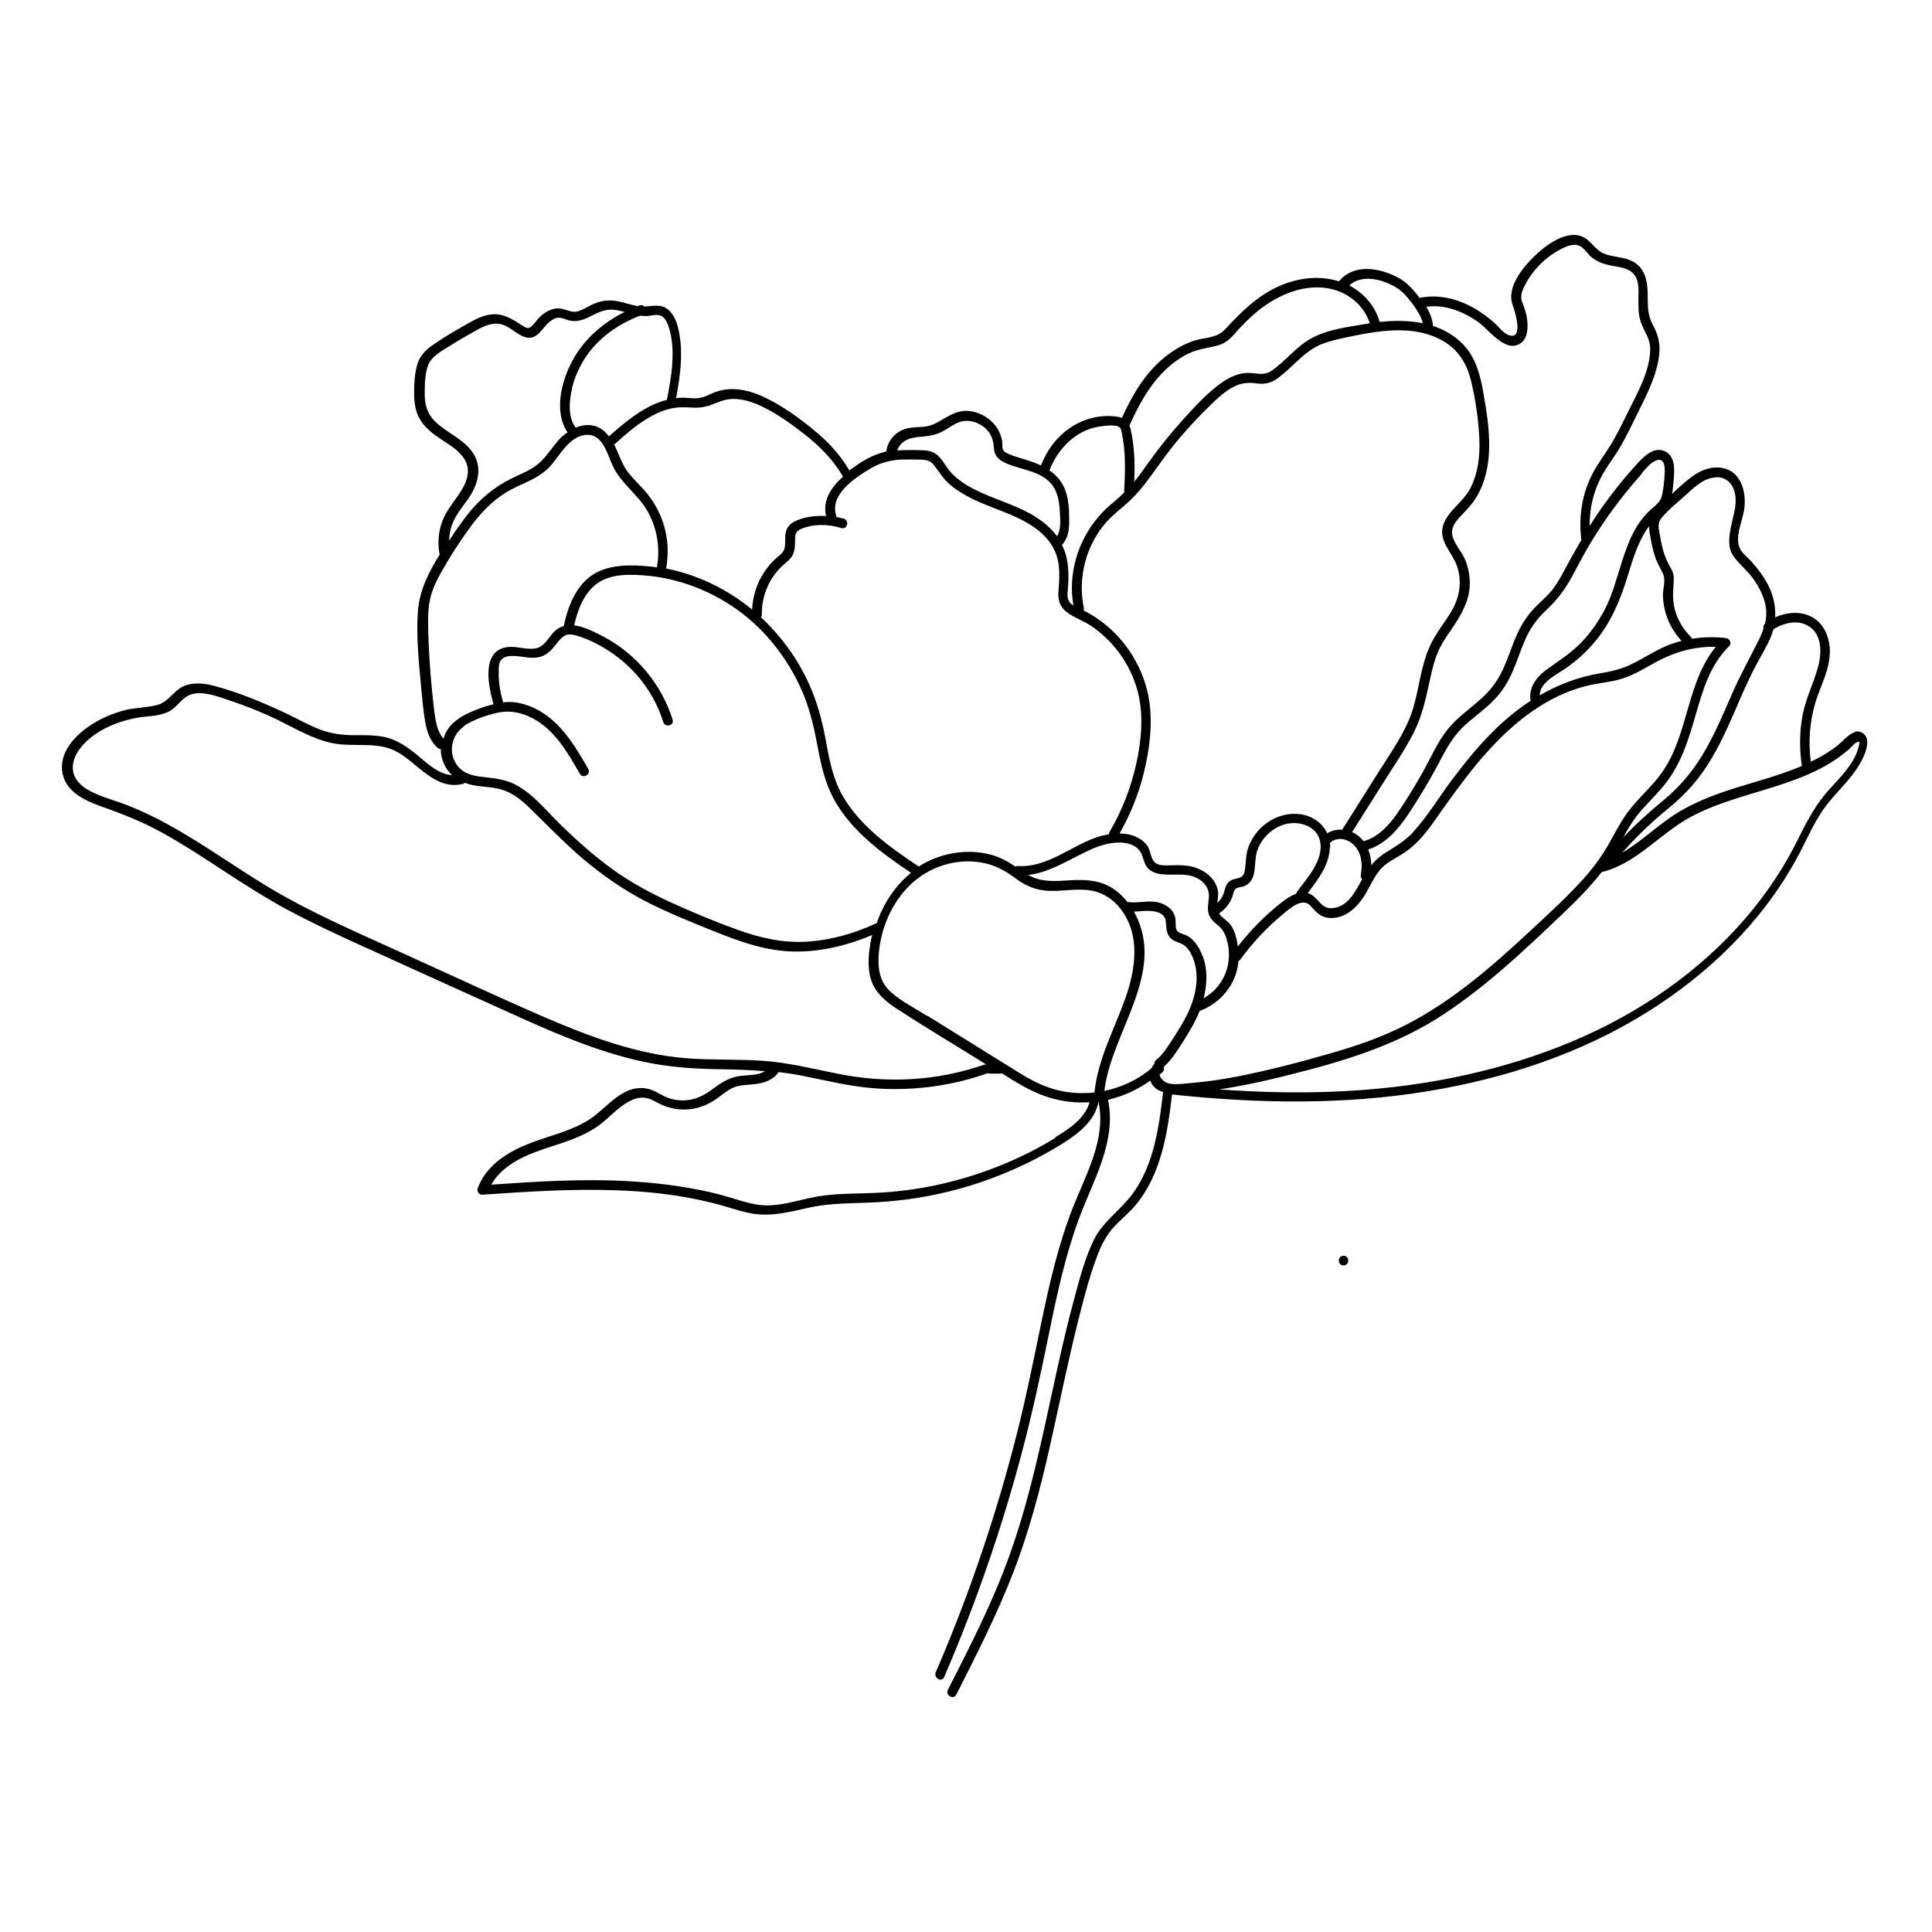 <?xml version="1.0" encoding="UTF-8"?>
<!-- Uploaded to: SVG Find, www.svgrepo.com, Generator: SVG Find Mixer Tools -->
<svg fill="#000000" width="800px" height="800px" version="1.1" viewBox="144 144 512 512" xmlns="http://www.w3.org/2000/svg">
 <g>
  <path d="m635.83 337.93c-2.016 0.555-3.426 2.519-4.988 3.727-1.863 1.461-3.879 2.672-5.945 3.727-0.301 0.152-0.656 0.301-1.008 0.453-0.707-5.238-0.301-10.578 1.211-15.668 1.41-4.586 3.981-9.02 3.828-13.957-0.152-3.981-2.016-7.809-5.894-9.219-2.769-1.008-5.894-0.605-8.613 0.605 0.25-3.981-1.059-7.859-3.527-11.336-0.805-1.16-1.715-2.266-2.672-3.375-1.008-1.109-2.469-2.168-3.125-3.527-1.41-2.922 0.605-7.152 1.109-10.176 0.754-4.887-0.855-10.883-6.699-11.285-2.973-0.203-5.644 1.211-7.859 2.973-1.562 1.258-3.074 2.621-4.535 4.031 0.203-1.109 0.301-2.266 0.402-3.375 0.25-2.672 0.605-6.648-2.367-7.961-3.023-1.359-5.793 1.715-7.609 3.68-2.469 2.719-4.836 5.594-7.055 8.566-1.863 2.469-3.578 4.988-5.188 7.559-0.102-4.887 1.16-9.773 3.629-14.008 1.461-2.519 3.273-4.836 4.734-7.406 1.512-2.621 2.769-5.34 4.133-8.062 2.519-5.09 5.391-10.48 5.945-16.223 0.25-2.719-0.352-5.09-1.664-7.457-1.258-2.316-1.41-4.484-1.41-7.055 0.051-4.281-0.402-8.613-4.988-10.328-2.168-0.805-4.586-0.754-6.699-1.664-2.168-0.906-3.223-3.223-5.289-4.281-4.332-2.266-10.078 2.117-13.047 4.988-3.074 2.973-7.457 8.312-5.793 12.898 0.555 1.512 3.023 9.168-0.805 8.113-1.461-0.402-2.57-1.965-3.629-2.973-1.059-0.957-2.168-1.863-3.324-2.672-4.785-3.426-10.578-5.441-16.473-4.383-0.152 0-0.25 0.102-0.352 0.152-1.715-2.215-3.375-4.231-5.945-5.543-4.785-2.469-11.387-3.68-15.367 0.957 0 0-0.051 0.102-0.102 0.152-5.289-1.715-11.133-0.906-16.121 1.359-5.644 2.57-9.977 6.902-14.105 11.387-2.215 2.418-5.742 2.066-8.664 3.125-2.621 0.957-5.039 2.418-7.203 4.133-5.238 4.18-8.715 10.125-11.438 16.172-1.16-0.453-2.672-0.504-3.879-0.504-1.562 0-3.176 0.25-4.734 0.707-2.871 0.855-5.543 2.418-7.707 4.535-2.316 2.215-3.981 4.938-5.141 7.859-1.461-0.707-3.023-1.211-4.637-1.715-1.16-0.352-2.367-0.707-3.527-1.16-0.707-0.301-1.613-0.605-1.914-1.359-0.25-0.656-0.102-1.562-0.203-2.266-0.352-2.168-1.562-4.133-3.223-5.543-1.664-1.41-3.727-2.266-5.894-2.418-2.519-0.152-4.637 1.059-6.75 2.316-1.512 0.906-2.922 1.664-4.684 1.863-1.613 0.152-3.223 0.102-4.785 0.504-2.769 0.707-4.836 2.973-5.34 5.793v0.301c-2.519 0.555-4.836 1.613-7.055 3.074-0.855 0.605-1.812 1.211-2.769 1.914-2.367-4.082-5.594-7.559-9.219-10.531-3.828-3.176-8.062-6.246-12.496-8.465-4.281-2.168-9.219-3.477-13.906-1.715-1.211 0.453-2.316 1.109-3.527 1.41-1.512 0.402-3.074 0.102-4.586 0.051-0.707 0-1.461 0-2.168 0.102 1.008-5.441 1.812-10.984 0.957-16.473-0.352-2.266-0.957-4.785-2.57-6.5-1.863-2.016-3.981-1.512-6.449-1.309h-0.402c-0.25-0.301-0.656-0.453-1.211-0.301-0.152 0.051-0.301 0.152-0.453 0.203-1.914-0.301-3.828-1.059-5.742-1.359-2.519-0.402-4.637 0.051-6.902 1.211-1.008 0.504-2.016 1.16-3.074 1.461-1.512 0.504-2.519-0.102-3.981-0.504-2.316-0.656-4.383 0.352-6.098 1.863-0.855 0.805-1.461 1.812-2.316 2.621-0.855 0.805-1.41 0.555-2.316 0-0.605-0.352-1.16-0.754-1.715-1.109-2.117-1.309-4.332-2.316-6.902-1.965-2.719 0.352-5.141 1.914-7.457 3.223-2.672 1.512-5.289 3.074-7.809 4.836-1.965 1.359-3.527 2.922-4.18 5.289-0.707 2.367-0.805 5.141-0.805 7.609 0 2.57 0.402 5.188 1.863 7.356 1.359 1.965 3.273 3.426 5.238 4.734 2.266 1.512 4.836 2.973 6.297 5.391 1.715 2.871 0.555 5.996-1.109 8.566-1.613 2.519-3.629 4.734-4.734 7.559-1.16 2.922-1.359 5.996-0.805 9.07-2.871 4.684-5.289 9.32-5.742 14.914-0.504 6.699 0.25 13.652 0.855 20.305 0.301 3.125 0.555 6.246 1.109 9.32 0.453 2.519 1.309 4.938 3.223 6.648 0.25 0.25 0.555 0.301 0.855 0.301 0 2.672 1.109 5.141 2.973 6.953-3.93-0.203-7.305-3.879-10.227-6.144-2.016-1.562-4.082-2.922-6.551-3.68-2.922-0.855-5.996-0.754-9.02-0.754-3.273 0-6.348-0.402-9.422-1.613-3.074-1.211-5.945-2.871-8.969-4.281-5.996-2.82-12.293-5.441-18.691-7.152-2.621-0.707-5.543-1.059-8.113 0-2.719 1.16-4.031 4.133-6.953 4.988-2.922 0.805-6.098 0.707-9.07 1.512-2.973 0.805-5.844 2.016-8.414 3.68-4.332 2.719-8.918 7.508-7.758 13.047 1.008 4.887 5.945 7.152 10.176 8.664 5.742 2.016 11.184 4.18 16.523 7.152 5.441 3.023 10.68 6.449 15.871 9.875 5.441 3.527 10.883 7.055 16.523 10.125 5.996 3.223 12.141 6.144 18.34 8.969 13 5.945 26.047 11.789 39.047 17.684 12.09 5.492 24.285 11.035 37.332 13.855 6.75 1.461 13.504 1.914 20.402 2.016 4.031 0.051 7.961 0.203 11.941 0.504-1.812 1.16-4.484 1.008-6.551 1.258-3.074 0.402-5.238 1.914-7.656 3.727-2.57 1.914-5.391 3.023-8.664 2.719-1.461-0.102-2.922-0.555-4.231-1.258-1.359-0.707-2.621-1.512-4.133-1.812-6.551-1.258-10.578 5.141-15.367 8.211-5.141 3.273-11.234 4.383-16.777 6.699-5.492 2.266-10.68 5.793-12.797 11.586-0.25 0.754 0.453 1.664 1.211 1.613 11.891-0.805 23.832-1.613 35.77-1.16 5.945 0.203 11.891 0.754 17.785 1.762 2.922 0.504 5.844 1.16 8.766 1.914 2.719 0.707 5.34 1.664 8.113 2.266 5.644 1.258 10.781-0.152 16.223-1.359 6.098-1.359 12.293-1.059 18.488-1.461 10.883-0.656 21.715-3.023 31.84-7.055 5.742-2.266 11.285-5.039 16.523-8.262 4.281-2.672 8.867-6.047 9.824-11.285 2.117 9.723-3.273 19.195-6.75 27.961-3.777 9.574-6.098 19.648-8.211 29.676-2.117 10.176-4.133 20.402-6.699 30.48-2.57 10.125-5.492 20.102-8.816 29.977-3.727 11.184-7.961 22.27-12.645 33.102-0.656 1.512 1.562 2.769 2.215 1.309 8.363-19.445 15.316-39.449 20.707-59.902 2.719-10.277 4.938-20.656 7.055-31.035 2.117-10.379 4.332-20.758 8.012-30.684 3.727-10.027 9.977-20.355 7.656-31.387 4.031-0.957 7.859-2.672 11.184-5.09 0.152 0.402 0.352 0.805 0.605 1.16 0.707 0.957 1.715 1.562 2.82 1.863-1.109 9.32-2.418 19.246-8.113 27.004-3.176 4.332-7.707 7.152-10.176 12.043-2.418 4.887-3.828 10.379-5.238 15.617-6.098 22.371-9.168 45.492-16.93 67.41-4.434 12.594-10.531 24.484-16.574 36.324-0.754 1.461 1.461 2.769 2.215 1.309 5.34-10.531 10.73-21.109 15.012-32.145 4.281-10.984 7.254-22.371 9.824-33.805 2.57-11.387 4.836-22.824 7.707-34.109 1.41-5.543 2.871-11.184 4.938-16.574 1.059-2.719 2.418-5.34 4.434-7.457 1.812-1.965 3.93-3.629 5.644-5.691 6.75-8.16 8.414-18.992 9.621-29.27 22.621 2.418 45.492 2.82 68.016-0.906 20.355-3.375 40.305-9.926 57.887-20.906 16.07-10.027 30.129-23.578 39.348-40.203 2.672-4.785 4.684-9.977 7.961-14.359 2.769-3.727 6.398-6.801 8.816-10.832 1.059-1.762 2.215-4.082 2.215-6.195 0-1.914-1.613-3.223-3.477-2.672zm-12.395-27.91c3.578 2.316 3.324 7.305 2.316 10.934-1.211 4.231-3.176 8.16-4.031 12.496-0.855 4.383-0.855 8.867-0.25 13.301 0 0.102 0.051 0.152 0.102 0.203-7.356 3.176-15.316 4.836-22.824 7.609-4.332 1.613-8.566 3.578-12.344 6.246-4.082 2.871-7.707 6.246-11.992 8.867-0.152 0.102-0.352 0.203-0.504 0.301 3.777-4.281 7.859-8.211 12.344-11.84 4.684-3.828 8.465-8.16 11.488-13.402 2.973-5.09 5.238-10.48 7.559-15.871 1.211-2.769 2.469-5.543 3.879-8.211 1.359-2.621 2.922-5.09 4.082-7.809 0.301-0.707 0.504-1.359 0.707-2.066 2.769-1.762 6.602-2.672 9.473-0.754zm-24.637-39.551c3.023-0.102 4.734 2.168 5.09 4.938 0.352 2.769-0.605 5.441-1.16 8.16-0.504 2.57-0.957 5.543 0.656 7.809 1.512 2.168 3.68 3.828 5.238 5.996 1.562 2.215 2.871 4.684 3.324 7.406 0.25 1.562 0.152 3.074-0.203 4.535-0.402 0.352-0.504 0.855-0.402 1.309-0.301 0.957-0.707 1.914-1.16 2.82-2.418 4.836-5.039 9.523-7.203 14.508-2.117 4.836-4.18 9.723-6.75 14.309-2.973 5.34-6.648 9.926-11.387 13.805-3.777 3.125-7.356 6.348-10.68 9.875 1.211-2.168 2.418-4.281 3.981-6.195 2.266-2.769 4.938-5.188 7.152-8.012 4.281-5.391 6.246-11.891 8.113-18.391 1.863-6.5 3.828-13.199 8.816-18.086 0.855-0.855 0.152-2.066-0.906-2.168-2.973-0.352-5.945-0.301-8.918 0.203-0.051-0.152-0.152-0.352-0.301-0.504-1.965-1.965-3.426-4.332-4.18-7.004-0.805-2.769-0.504-5.188-0.352-8.012 0.102-1.359-0.301-2.418-0.957-3.527-0.805-1.41-1.41-2.82-1.863-4.383-0.352-1.309-0.605-2.621-0.855-3.981-0.301-1.664-0.754-3.223 0.453-4.637 1.965-2.367 4.586-4.383 6.902-6.5 2.117-1.965 4.535-4.133 7.559-4.231zm-46.754 57.738c0.102-3.426 4.434-5.391 6.902-7.106 2.82-1.965 5.391-4.281 7.609-6.902 4.332-5.141 6.801-11.082 8.766-17.434 1.41-4.586 2.82-9.473 5.691-13.301 0 1.059 0.25 2.117 0.402 3.125 0.301 1.664 0.656 3.375 1.211 4.988 0.504 1.613 1.359 2.922 2.066 4.434 0.805 1.664 0 3.93 0 5.691 0 1.613 0.301 3.223 0.707 4.734 0.805 2.769 2.266 5.289 4.231 7.406-1.762 0.453-3.527 1.059-5.188 1.863-2.57 1.211-4.988 2.769-7.508 4.031-2.82 1.461-5.644 2.168-8.766 2.672-5.844 0.957-11.234 3.023-16.172 5.894zm26.953-58.695c1.109-1.211 2.266-2.82 3.879-3.477 2.418-0.957 2.367 2.168 2.266 3.68-0.102 1.863-0.301 3.828-0.707 5.644-0.453 1.863-1.863 2.621-3.176 3.879-4.383 4.031-6.297 9.926-8.012 15.469-1.059 3.375-2.016 6.852-3.578 10.027-1.664 3.426-3.828 6.602-6.449 9.371-2.769 2.922-5.945 4.887-9.168 7.203-2.769 1.965-5.039 4.836-4.434 8.414-3.324 2.168-6.449 4.734-9.371 7.559-4.133 4.031-7.809 8.516-11.285 13.148-3.527 4.684-6.648 9.926-10.629 14.258-1.965 2.117-4.231 3.477-6.699 4.988-1.664 1.008-3.074 2.168-4.231 3.629 0-1.461-0.301-2.871-0.805-4.18 6.047-1.965 9.672-7.758 12.898-12.898 2.168-3.426 4.18-6.902 6.047-10.48 1.664-3.176 3.375-6.297 5.945-8.867 2.469-2.418 5.34-4.332 7.809-6.75 2.266-2.168 3.981-4.684 5.289-7.559 1.359-2.973 2.316-6.144 3.629-9.117 1.359-3.125 3.223-5.594 5.691-7.91 2.769-2.57 4.836-5.34 6.648-8.664 1.715-3.176 3.324-6.348 5.188-9.371 3.879-6.348 8.312-12.344 13.301-17.887zm-106.96 125.3c-0.25-1.965-0.754-3.93-1.762-5.492-0.855-1.309-2.367-1.965-3.223-3.223 1.512-1.059 2.719-2.418 3.426-4.133 0.301-0.707 0.402-1.965 0.957-2.418 0.656-0.504 1.762-0.402 2.519-0.805 3.375-1.613 2.215-5.996 3.125-8.969 1.059-3.578 4.133-6.551 7.758-7.406 3.527-0.855 8.113 0.555 8.969 4.484 1.109 5.039-3.375 9.773-6.098 13.504-0.152 0.203-0.203 0.352-0.203 0.504-1.461 0.504-2.871 1.512-4.031 2.418-4.281 3.375-8.062 7.254-11.438 11.539zm-21.715 30.18c-0.352 0.301-0.453 0.656-0.402 0.957-0.352 0.352-0.605 0.754-0.754 1.16-3.578 3.023-7.91 5.039-12.496 5.996 1.812-15.617 16.473-31.188 8.062-47.105-0.051-0.152-0.152-0.25-0.25-0.402 1.762-0.102 3.527-0.352 5.238-0.102 0.906 0.152 1.863 0.453 2.519 1.109 0.754 0.754 0.707 1.664 0.805 2.672 0.102 1.863 0.555 3.375 2.418 4.18 1.008 0.453 1.965 0.605 2.769 1.41 0.906 0.805 1.512 2.016 1.965 3.125 1.863 4.785 0.656 10.227-1.512 14.711-1.109 2.266-2.418 4.383-3.777 6.449-1.359 2.066-2.621 4.281-4.637 5.844zm-60.559-11.738c-3.223-2.016-6.852-3.828-9.672-6.348-3.125-2.82-3.527-6.5-3.176-10.48 0.605-6.699 3.527-13.352 8.414-18.035 4.887-4.637 11.84-6.953 18.539-5.844 3.527 0.555 6.449 2.117 9.27 4.231 2.82 2.117 5.594 3.223 9.168 3.324 3.727 0.102 7.559-0.805 11.285 0 3.074 0.605 5.644 2.469 7.508 4.938 5.188 6.902 3.828 15.82 1.16 23.426-2.922 8.312-7.305 16.121-8.211 25.039-0.656 0.102-1.359 0.152-2.066 0.152-3.324 0.152-6.648-0.301-9.773-1.359-3.68-1.211-7.004-3.273-10.277-5.34-7.406-4.586-14.812-9.219-22.219-13.805zm72.902-15.922c-0.754-2.066-2.016-4.133-3.93-5.289-1.008-0.605-2.672-0.605-3.023-1.863-0.301-1.059 0-2.266-0.352-3.324-0.555-1.914-2.266-3.074-4.082-3.629-2.82-0.805-5.644 0.25-8.516-0.203-1.309-1.664-2.922-3.125-4.785-4.133-3.223-1.715-6.801-1.812-10.328-1.613-3.879 0.25-7.707 0.605-11.133-1.41 4.938-0.555 9.422-3.223 13.855-5.441 2.672-1.359 5.441-2.621 8.414-3.023 2.871-0.402 6.699 0.051 7.859 3.223 0.555 1.461 0.707 2.82 2.016 3.879 1.008 0.805 2.316 1.109 3.578 1.211 3.375 0.301 6.953-0.605 9.926 1.562 1.309 0.957 2.168 2.316 2.215 3.981 0 1.762-0.605 3.426 0 5.141 0.504 1.359 1.562 2.117 2.621 3.023 1.41 1.211 1.965 2.82 2.367 4.586 1.258 5.945-1.309 11.637-6.398 14.559 0.957-3.727 1.109-7.609-0.25-11.234zm-14.055-67.309c-1.461-10.176-8.062-19.496-17.23-24.133l-0.203-0.102s0.102-0.453 0.051-0.707c-1.715-8.062 0.656-16.879 6.195-22.973 1.461-1.562 3.125-2.922 4.734-4.281 1.812-1.562 3.426-3.273 4.938-5.188 2.871-3.68 5.441-7.609 8.414-11.234 3.023-3.68 6.297-7.203 9.723-10.48 1.461-1.41 2.973-2.82 4.734-3.879 2.215-1.41 4.281-1.812 6.902-1.461 2.016 0.301 3.68 0.051 5.391-1.109 1.812-1.258 3.426-2.82 5.039-4.332 1.562-1.461 3.176-2.922 5.09-4.031 2.168-1.258 4.637-1.863 7.055-2.418 8.969-1.914 19.398-4.18 27.711 1.109 3.68 2.367 5.691 5.996 6.699 10.176 1.16 4.836 1.914 9.977 2.168 14.914 0.25 4.637-0.25 9.523-2.469 13.703-1.863 3.477-5.793 5.742-7.055 9.473-1.461 4.281 2.469 7.356 3.68 11.133 1.41 4.281 0.504 8.566-1.863 12.344-1.309 2.117-2.82 4.082-4.082 6.195-1.258 2.117-2.215 4.434-2.871 6.852-1.461 5.09-1.914 10.43-4.031 15.316-2.168 5.039-5.441 9.621-8.363 14.258-3.074 4.887-6.195 9.824-9.27 14.711-1.41-0.102-2.769 0.25-3.981 0.957-1.16-2.519-3.477-4.332-6.398-4.938-4.031-0.805-8.113 0.605-11.035 3.375-1.512 1.41-2.672 3.223-3.426 5.141-0.707 1.914-0.656 3.879-0.906 5.844-0.152 1.109-0.402 2.016-1.512 2.367-1.059 0.352-2.117 0.352-2.922 1.211-0.855 0.906-0.906 2.168-1.359 3.273-0.352 0.855-0.906 1.562-1.562 2.168 0.102-1.16 0.352-2.316 0.152-3.273-0.656-3.375-3.727-5.594-6.902-6.348-1.664-0.402-3.426-0.402-5.141-0.352-1.512 0-3.93 0.352-4.938-1.059-0.957-1.258-0.855-3.023-1.863-4.332-1.059-1.309-2.57-2.168-4.133-2.621-1.008-0.301-2.016-0.352-3.074-0.402 2.82-5.039 5.039-10.379 6.398-15.973 1.512-6.098 2.367-12.594 1.512-18.844zm47.914 38.543c0-0.402 0-0.805-0.102-1.211 2.016-1.715 4.734-1.109 6.449 0.656 1.965 2.016 2.266 5.09 1.762 7.707-0.102 0.453 0 0.957 0.352 1.258-1.914 3.527-3.981 7.656-8.312 7.707-2.82 0-3.477-3.273-6.098-3.981 2.672-3.629 5.742-7.457 5.844-12.141zm39.551-138.95c2.719 2.016 7.406 8.566 11.336 4.988 1.664-1.562 1.512-4.484 1.211-6.5-0.203-1.41-0.707-2.621-1.211-3.981-0.605-1.613-0.102-2.973 0.656-4.434 2.215-4.383 5.945-8.012 10.43-10.078 1.359-0.605 3.023-1.16 4.383-0.301 0.957 0.605 1.664 1.613 2.418 2.418 1.512 1.512 3.426 2.168 5.492 2.621 2.066 0.402 4.734 0.555 6.195 2.316 1.41 1.664 1.258 4.082 1.211 6.098 0 2.168-0.102 4.434 0.605 6.5 0.906 2.621 2.57 4.434 2.519 7.356-0.102 5.844-3.375 11.488-5.894 16.574-1.41 2.871-2.82 5.793-4.484 8.566-1.664 2.719-3.629 5.238-5.09 8.113-2.672 5.34-3.527 11.336-2.769 17.23-1.562 2.621-3.023 5.238-4.484 7.961-0.855 1.664-1.762 3.273-2.871 4.785-1.16 1.613-2.621 2.871-4.031 4.231-2.469 2.316-4.281 4.938-5.691 8.062-1.359 3.074-2.316 6.297-3.777 9.371-1.461 3.176-3.477 5.742-6.098 8.012-2.922 2.57-6.144 4.785-8.566 7.859-2.621 3.324-4.332 7.305-6.398 11.035-2.168 3.828-4.434 7.609-6.953 11.234-2.215 3.125-4.938 6.144-8.766 7.254h-0.102c-0.25-0.301-0.504-0.605-0.805-0.906-0.656-0.605-1.41-1.109-2.215-1.512 2.82-4.434 5.594-8.867 8.414-13.301 2.719-4.332 5.691-8.613 8.012-13.25 2.215-4.434 3.176-9.117 4.231-13.957 0.504-2.316 1.059-4.684 1.965-6.902 0.906-2.215 2.266-4.231 3.629-6.195 2.57-3.777 4.887-7.559 4.938-12.242 0-2.117-0.402-4.281-1.211-6.246-0.855-2.117-2.672-3.93-3.324-6.144-0.707-2.316 0.805-4.133 2.316-5.691 1.461-1.512 2.871-3.023 3.981-4.836 2.367-3.879 3.273-8.516 3.375-13.047 0.102-5.188-0.805-10.43-1.715-15.516-0.805-4.383-2.117-8.766-5.289-11.992-2.266-2.316-4.988-3.828-7.859-4.785-0.203-1.863-0.855-3.527-1.812-5.09 5.09-0.707 10.078 1.359 14.156 4.332zm-22.57-9.723c2.117 1.16 3.527 2.871 4.938 4.785 1.109 1.512 2.168 3.176 2.621 4.988-3.68-0.754-7.609-0.754-11.438-0.352-1.16-4.231-4.231-7.656-8.062-9.672 3.324-2.973 8.363-1.715 11.941 0.25zm-61.113 22.57c1.914-1.914 4.133-3.578 6.602-4.785 2.57-1.258 5.188-1.41 7.859-2.168 2.621-0.707 4.082-2.82 5.844-4.734 1.965-2.066 4.031-4.031 6.348-5.644 4.734-3.375 10.629-5.644 16.523-4.785 5.188 0.754 9.824 4.281 11.438 9.32-0.301 0-0.605 0.102-0.855 0.152-4.836 0.805-10.277 1.461-14.609 3.828-4.082 2.215-6.801 6.047-10.578 8.613-2.316 1.562-4.535 0.352-7.055 0.605-2.168 0.25-4.133 1.16-5.894 2.367-3.879 2.672-7.203 6.348-10.379 9.824-3.324 3.68-6.449 7.559-9.32 11.586-1.211 1.715-2.418 3.426-3.727 5.039 0.102-2.719 0.152-5.441-0.102-8.16-0.152-1.664-0.352-3.375-0.707-5.039-0.102-0.555-0.25-1.16-0.453-1.715 2.316-5.188 5.039-10.277 9.07-14.309zm-15.922 14.41c1.008-0.102 3.828-0.402 4.434 0.605 0.402 0.656 0.453 1.812 0.605 2.519 0.203 0.957 0.301 1.965 0.402 2.922 0.352 3.727 0.203 7.457 0 11.184 0 0.152 0 0.25 0.051 0.402-1.16 1.109-2.316 2.168-3.578 3.176-6.449 5.492-10.277 13.551-10.328 22.066 0 1.562 0.152 3.125 0.402 4.684-0.102-0.051-0.203-0.102-0.301-0.152-1.512-1.16-1.309-2.57-1.16-4.281 0.25-3.023 0.25-6.098-0.555-9.02-0.25-0.906-0.605-1.762-1.008-2.57 1.562-1.613 1.914-3.93 1.914-6.144 0-2.621-0.051-5.441-0.906-7.961-0.855-2.57-2.418-4.332-4.332-5.644 2.316-6.047 7.559-11.184 14.207-11.738zm-49.625 2.973c2.367-0.203 4.484-0.301 6.648-1.359 2.016-1.008 3.828-2.719 6.144-2.922 1.914-0.203 3.828 0.555 5.289 1.762 1.715 1.461 2.316 3.176 2.469 5.391 0.152 2.367 1.562 3.375 3.629 4.231 3.828 1.562 8.816 1.965 11.586 5.289 1.762 2.117 2.168 4.988 2.266 7.609 0.102 1.965 0.352 4.484-0.754 6.246-1.863-2.519-4.484-4.535-7.254-6.047-4.637-2.519-9.723-3.879-14.41-6.246-2.367-1.16-4.586-2.621-6.398-4.535-1.715-1.812-2.57-4.535-5.039-5.492-1.461-0.555-3.125-0.453-4.637-0.504-1.512 0-3.023 0-4.586 0.102 0.754-2.215 2.672-3.223 5.039-3.477zm-12.344 8.414c2.57-1.562 5.34-2.316 8.363-2.469 1.461-0.051 2.922 0 4.383 0 1.512 0.051 3.023 0 4.082 1.258 1.512 1.863 2.57 3.828 4.434 5.391 1.762 1.512 3.777 2.672 5.844 3.727 4.281 2.117 8.918 3.426 13.148 5.594 4.383 2.266 8.312 5.441 9.523 10.43 0.707 2.922 0.402 5.894 0.203 8.867-0.152 2.316 0.656 4.082 2.519 5.391 1.863 1.309 4.082 2.066 5.996 3.324 2.016 1.309 3.828 2.922 5.492 4.684 3.273 3.527 5.691 7.91 6.953 12.543 1.715 6.348 1.059 13.199-0.352 19.547-1.41 6.297-3.777 12.344-7.055 17.938-0.102 0.203-0.152 0.402-0.152 0.605-1.109 0.203-2.215 0.453-3.273 0.805-6.902 2.367-13.148 8.113-20.859 7.609-0.301 0-0.504 0.051-0.656 0.152-2.016-1.359-4.082-2.519-6.602-3.176-6.398-1.664-13.504-0.402-19.043 3.176 0 0-0.051-0.051-0.102-0.102-7.656-5.141-15.668-10.781-20.254-19.043-2.57-4.637-3.426-9.875-4.383-15.012-0.906-4.836-2.215-9.574-4.231-14.055-3.023-6.801-7.457-12.848-12.797-17.836 0.102-0.203 0.203-0.402 0.203-0.656-0.051-3.125 0.707-6.195 2.266-8.969 0.805-1.41 1.762-2.672 2.922-3.777 1.008-1.008 2.266-1.762 2.973-3.074 0.605-1.16 0.656-2.519 0.656-3.777 0-1.41 0-2.469 1.461-3.125 3.375-1.461 7.305-1.359 10.781-0.301 1.562 0.504 2.266-1.965 0.656-2.469-0.656-0.203-1.309-0.301-1.965-0.453v-0.25c-1.914-5.644 4.887-10.125 8.969-12.543zm-42.875-16.625c2.215-0.805 4.133-1.863 6.602-1.914 2.469 0 4.887 0.707 7.106 1.715 4.18 1.914 8.062 4.684 11.688 7.508 4.082 3.176 7.809 6.852 10.379 11.387-3.074 2.769-5.492 6.246-4.484 10.43-2.418-0.152-4.836 0.102-7.106 0.906-1.512 0.555-2.871 1.309-3.426 2.871-0.504 1.461-0.152 2.973-0.402 4.434-0.25 1.715-2.016 2.57-3.074 3.68-1.211 1.258-2.266 2.672-3.125 4.18-1.512 2.672-2.316 5.691-2.469 8.715-6.551-5.391-14.359-9.219-22.773-10.883 0.805-4.684 0.402-9.473-1.461-13.855-0.906-2.168-2.117-4.18-3.578-5.996-1.664-2.066-3.68-3.777-5.238-5.894-1.562-2.117-2.316-4.785-3.527-7.152 0.051 0 0.102-0.051 0.203-0.102 3.375-3.023 6.801-6.047 10.934-8.012 2.066-1.008 4.332-1.664 6.648-1.715 2.418-0.051 4.785 0.453 7.106-0.402zm-12.141-23.781c0.957 0.656 1.461 1.965 1.812 3.023 1.863 6.195 0.605 12.898-0.555 19.094-0.656 0.152-1.359 0.352-2.016 0.605-5.09 1.914-9.32 5.492-13.352 9.07-0.402-0.504-0.805-1.008-1.359-1.461-2.266-1.914-4.988-1.863-7.457-0.855-1.914-2.57-1.762-6.246-1.211-9.219 0.555-3.273 1.863-6.348 3.629-9.117 3.426-5.34 8.816-9.117 14.66-11.336 0.555 0.051 1.109 0.102 1.715 0.102 1.309-0.051 2.922-0.707 4.082 0.102zm-55.27 54.211c1.008-2.215 2.621-4.082 3.981-6.047 2.57-3.777 3.777-8.363 0.906-12.344-2.672-3.629-7.106-5.141-10.125-8.312-1.812-1.914-2.418-4.281-2.418-6.852 0-2.418 0-5.141 0.805-7.457 0.855-2.57 3.477-3.879 5.594-5.238 2.316-1.461 4.637-2.82 7.004-4.133 2.367-1.309 4.887-2.57 7.609-1.512 2.168 0.855 3.981 3.023 6.297 3.324 2.168 0.25 3.375-1.664 4.637-3.074 0.805-0.906 1.812-1.863 3.023-2.168 1.309-0.301 2.469 0.555 3.727 0.754 1.965 0.352 3.777-0.402 5.492-1.309 2.367-1.211 4.231-2.016 6.953-1.461 0.605 0.102 1.211 0.301 1.812 0.453-5.391 2.672-10.125 6.648-13.25 11.891-3.273 5.492-5.742 14.207-1.863 20-0.707 0.504-1.359 1.008-1.965 1.613-1.715 1.812-3.023 3.981-4.785 5.793-1.812 1.914-4.18 3.023-6.551 4.082-4.637 2.066-8.465 4.836-11.84 8.664-2.316 2.672-4.332 5.594-6.246 8.566 0.051-1.812 0.402-3.578 1.211-5.238zm-2.769 57.586c-1.16-1.359-1.664-3.074-2.016-4.887-0.453-2.621-0.707-5.34-0.957-8.012-0.555-5.34-0.855-10.73-1.008-16.121-0.051-2.769-0.051-5.594 0.605-8.262 0.605-2.418 1.664-4.637 2.871-6.75 2.266-4.031 4.785-7.961 7.508-11.688 2.621-3.629 5.742-7.004 9.574-9.371 3.879-2.418 8.465-3.426 11.637-6.852 2.769-2.973 5.34-8.516 10.125-8.465 4.133 0 5.238 5.492 6.699 8.414 2.168 4.535 6.602 7.406 9.07 11.738 2.57 4.484 3.477 9.875 2.519 14.965-1.258-0.203-2.519-0.301-3.777-0.402-5.188-0.352-10.832-0.051-14.863 3.629-3.426 3.176-5.09 7.859-6.047 12.344-0.906 0.25-1.715 0.656-2.469 1.41-1.562 1.562-2.57 4.031-4.938 4.484-2.57 0.504-5.188-0.754-7.809-0.301-6.699 1.16-4.734 10.48-3.375 15.113-1.109 0.25-2.168 0.555-3.223 0.957-4.281 1.512-8.766 3.629-10.027 8.113zm5.492-3.273c2.57-1.664 5.894-2.82 8.816-3.477 3.223-0.754 6.5-0.102 9.422 1.461 5.894 3.125 9.27 9.117 12.496 14.711 0.805 1.41 3.023 0.152 2.215-1.309-3.074-5.34-6.246-10.781-11.387-14.41-2.367-1.664-5.09-2.82-7.961-3.223-1.109-0.152-2.168-0.102-3.223 0v-0.102c-0.805-2.672-1.211-5.391-1.16-8.16 0-1.16 0-2.57 1.059-3.375 0.855-0.656 2.066-0.707 3.125-0.656 2.266 0.102 4.484 0.855 6.75 0.25 1.914-0.504 3.176-1.914 4.332-3.426 1.359-1.715 2.418-3.023 4.785-2.367 2.168 0.555 4.231 1.41 6.195 2.469 3.828 2.016 7.254 4.684 10.176 7.91 3.273 3.68 5.742 8.012 7.203 12.695 0.504 1.562 2.973 0.906 2.469-0.656-2.973-9.473-9.723-17.531-18.539-22.117-2.168-1.109-4.938-2.57-7.559-2.871 0.855-3.68 2.168-7.406 4.887-10.078 3.527-3.477 8.766-3.527 13.402-3.176 9.473 0.656 18.793 4.332 26.301 10.125 7.254 5.594 12.898 13.301 16.324 21.766 1.762 4.383 2.769 8.969 3.629 13.602 0.906 4.836 1.965 9.574 4.332 13.906 4.637 8.363 12.594 14.207 20.402 19.445-4.281 3.477-7.356 8.211-9.117 13.402-0.152 0-0.25 0-0.402 0.102-5.644 2.621-11.789 4.332-18.035 4.734-6.398 0.402-12.496-1.008-18.488-3.176-5.844-2.117-11.688-4.535-17.332-7.106-5.543-2.519-10.883-5.391-15.82-8.969-4.785-3.477-9.219-7.406-13.453-11.539-3.879-3.727-7.508-8.465-12.395-10.934-2.316-1.16-4.836-1.512-7.406-1.812-2.519-0.25-5.34-0.555-7.203-2.469-3.223-3.324-2.469-8.664 1.309-11.133zm58.895 88.066c-13.047-1.059-25.492-5.691-37.434-10.832-12.543-5.441-24.938-11.234-37.383-16.879-12.09-5.492-24.336-10.73-35.719-17.531-10.379-6.246-20.102-13.551-30.984-18.895-2.621-1.309-5.34-2.469-8.062-3.477-2.418-0.855-4.887-1.562-7.203-2.621-2.066-0.957-4.18-2.215-5.188-4.332-1.309-2.719-0.152-5.691 1.613-7.859 3.828-4.684 10.43-7.254 16.273-8.012 2.621-0.301 5.441-0.352 7.707-1.863 1.109-0.754 1.914-1.762 2.871-2.672 1.258-1.211 2.719-1.762 4.484-1.762 2.922 0 5.894 1.211 8.613 2.117 3.273 1.109 6.5 2.367 9.672 3.777 5.594 2.469 11.035 6.144 17.078 7.356 5.742 1.16 11.992-0.656 17.281 2.418 3.981 2.316 7.004 6.144 11.336 7.91 1.914 0.805 3.879 0.957 5.894 0.453 0.203-0.051 0.402-0.152 0.555-0.301 0.25 0.102 0.453 0.203 0.754 0.301 2.82 0.855 5.793 0.656 8.613 1.41 3.023 0.805 5.492 2.769 7.707 4.938 4.684 4.535 9.168 9.219 14.105 13.453 5.039 4.231 10.379 8.012 16.223 11.082 5.996 3.125 12.293 5.644 18.539 8.16 7.004 2.82 14.309 5.441 21.965 5.391 6.852 0 13.703-1.715 20-4.383 0 0.152-0.102 0.301-0.152 0.504-0.754 3.578-1.258 7.656-0.203 11.184 1.059 3.578 3.93 5.945 6.953 7.91 7.758 5.039 15.77 9.824 23.629 14.711-0.152 0-0.352 0-0.555 0.051-12.645 4.383-25.945 5.039-38.996 2.367-6.5-1.309-12.898-2.922-19.496-3.375-6.852-0.504-13.754-0.152-20.605-0.707zm97.84 21.109c-4.586 2.82-9.422 5.238-14.41 7.254-9.926 4.031-20.453 6.5-31.137 7.203-5.793 0.402-11.688 0.102-17.434 1.059-5.543 0.957-10.934 3.176-16.625 2.066-2.719-0.504-5.391-1.461-8.062-2.215-2.672-0.754-5.391-1.359-8.16-1.863-5.594-1.059-11.234-1.664-16.93-2.016-12.242-0.707-24.484 0.051-36.727 0.906 2.367-4.231 7.055-6.902 11.488-8.566 5.441-2.066 11.336-3.324 16.273-6.602 2.672-1.762 4.684-4.18 7.305-5.996 1.309-0.906 2.769-1.664 4.383-1.863 1.762-0.203 3.125 0.504 4.586 1.309 5.289 2.82 11.133 2.316 15.922-1.211 1.309-0.957 2.57-2.016 4.031-2.719 1.762-0.805 3.68-0.754 5.594-0.957 2.519-0.25 5.141-1.059 6.551-3.223 2.016 0.25 3.981 0.504 5.996 0.906 6.602 1.309 13.098 2.973 19.852 3.426 6.602 0.453 13.25 0 19.75-1.309 3.273-0.656 6.5-1.562 9.672-2.672 0.051 0 0.102-0.051 0.152-0.102 0.203 0.102 0.352 0.152 0.605 0.152h2.769s0.25 0 0.352-0.102c2.973 1.914 5.996 3.777 9.219 5.188 3.629 1.613 7.508 2.469 11.488 2.57 0.855 0 1.715 0 2.57-0.051-1.258 4.332-5.391 7.004-9.07 9.27zm27.66-16.777s0.504-0.402 0.754-0.656c0.352-0.301 0.402-0.707 0.352-1.059 0.051-0.152 0.051-0.301 0.051-0.453 1.965-1.664 3.324-3.93 4.734-6.098 1.562-2.418 3.074-4.887 4.231-7.508 0.152-0.352 0.301-0.707 0.453-1.059 5.594-2.168 9.621-6.902 10.277-13v-0.25c0.203-0.102 0.352-0.203 0.504-0.402 3.273-4.484 7.106-8.566 11.387-12.09 1.762-1.461 5.141-4.535 7.254-2.117 1.461 1.613 2.519 2.973 4.887 3.176 4.484 0.352 7.859-3.176 9.875-6.75 1.258-2.215 2.316-4.637 4.082-6.5 1.863-1.863 4.383-2.871 6.5-4.383 4.434-3.125 7.305-7.961 10.43-12.293 3.426-4.734 6.902-9.473 10.832-13.855 7.152-8.012 15.973-15.113 26.602-17.734 3.223-0.805 6.602-0.957 9.723-2.016 2.871-0.957 5.492-2.57 8.16-4.031 5.141-2.871 10.531-4.434 16.273-4.281-6.602 8.062-7.203 19.195-11.488 28.465-1.258 2.719-2.871 5.238-4.887 7.508-2.215 2.519-4.637 4.836-6.699 7.508-2.117 2.769-3.629 5.894-5.34 8.867-1.715 3.023-3.777 5.844-6.047 8.465-4.586 5.188-9.773 9.875-14.863 14.609-5.039 4.684-10.125 9.27-15.516 13.504-5.34 4.18-10.984 8.012-17.027 11.133-6.5 3.375-13.453 5.742-20.504 7.758-8.062 2.316-16.172 4.434-24.434 6.047-4.332 0.855-8.715 1.461-13.098 1.812-1.715 0.152-3.68 0.453-5.34-0.051-0.805-0.25-2.117-1.309-2.117-2.266zm185.45-87.863s-0.102 0.504-0.152 0.707c-0.152 0.605-0.352 1.211-0.555 1.812-1.715 4.281-5.34 7.457-8.262 10.883-3.324 3.981-5.543 8.516-7.859 13.148-8.414 16.574-21.512 30.277-36.93 40.559-16.375 10.934-34.965 17.734-54.16 21.613-20.305 4.082-41.109 4.586-61.715 3.074 4.887-0.754 9.723-1.715 14.508-2.871 14.965-3.629 29.977-7.656 43.176-15.922 12.242-7.707 22.824-17.785 33.25-27.711 3.68-3.477 7.254-7.106 10.379-11.082 9.27-2.266 15.418-10.227 23.578-14.609 7.859-4.231 16.727-6.098 25.09-8.969 4.133-1.41 8.211-3.074 11.891-5.34 1.812-1.109 3.477-2.367 5.09-3.727 0.555-0.504 1.613-1.914 2.418-1.863 0.402 0 0.203 0 0.25 0.402z"/>
  <path d="m500.05 476.78c-1.664 0-1.664 2.57 0 2.57 1.664 0 1.664-2.57 0-2.57z"/>
 </g>
</svg>